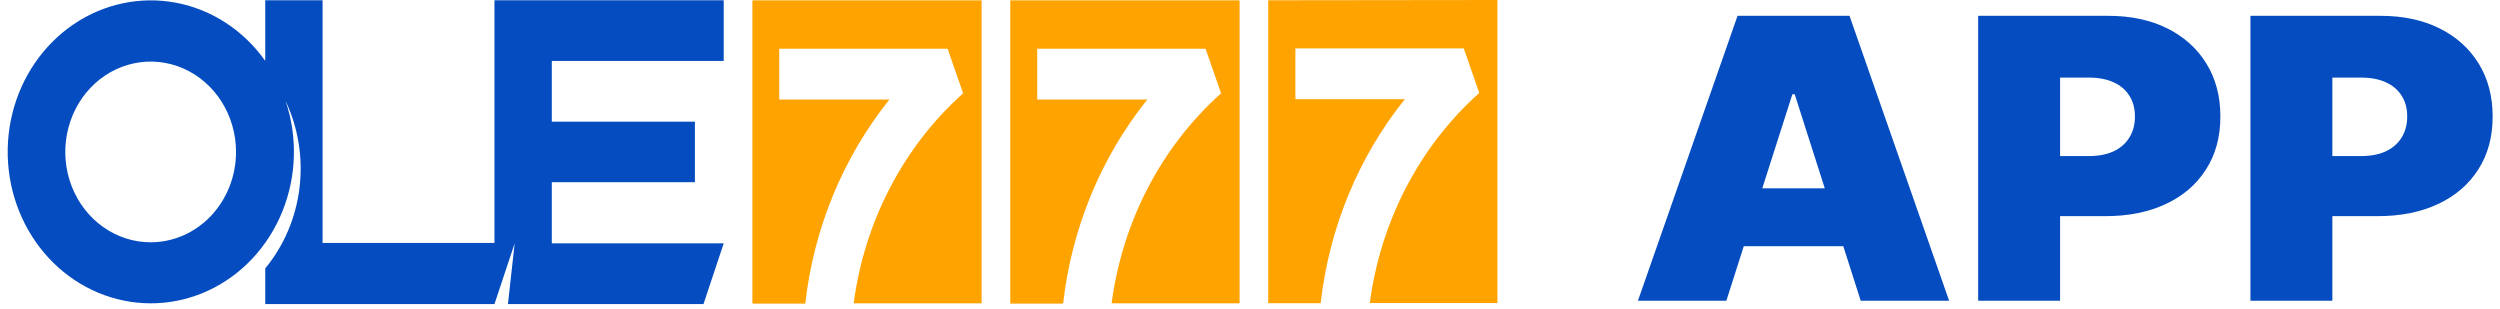 <svg:svg xmlns:svg="http://www.w3.org/2000/svg" fill="none" height="100" viewBox="0 0 315 39" width="810"><desc>sistersites.net - Leading Casino Sister Sites Index</desc><title>Ole777 Casino on https://sistersites.net/ole7-io/</title><svg:path d="M217.691 38H206.521L219.106 2H233.255L245.84 38H234.67L226.33 11.914H226.032L217.691 38ZM215.606 23.797H236.606V31.109H215.606V23.797Z" fill="#044CBF"/><svg:path d="M249.512 38V2H265.969C268.799 2 271.275 2.527 273.397 3.582C275.52 4.637 277.17 6.119 278.349 8.029C279.528 9.939 280.118 12.172 280.118 14.727C280.118 17.305 279.51 19.537 278.293 21.424C277.09 23.311 275.395 24.764 273.211 25.783C271.039 26.803 268.501 27.312 265.597 27.312H255.767V19.719H263.512C264.728 19.719 265.764 19.52 266.621 19.121C267.49 18.711 268.154 18.131 268.613 17.381C269.084 16.631 269.32 15.746 269.32 14.727C269.32 13.695 269.084 12.816 268.613 12.09C268.154 11.352 267.49 10.789 266.621 10.402C265.764 10.004 264.728 9.805 263.512 9.805H259.863V38H249.512Z" fill="#044CBF"/><svg:path d="M283.916 38V2H300.373C303.203 2 305.679 2.527 307.801 3.582C309.923 4.637 311.574 6.119 312.753 8.029C313.932 9.939 314.521 12.172 314.521 14.727C314.521 17.305 313.913 19.537 312.697 21.424C311.493 23.311 309.799 24.764 307.615 25.783C305.443 26.803 302.905 27.312 300 27.312H290.171V19.719H297.915C299.132 19.719 300.168 19.52 301.024 19.121C301.893 18.711 302.557 18.131 303.016 17.381C303.488 16.631 303.724 15.746 303.724 14.727C303.724 13.695 303.488 12.816 303.016 12.09C302.557 11.352 301.893 10.789 301.024 10.402C300.168 10.004 299.132 9.805 297.915 9.805H294.267V38H283.916Z" fill="#044CBF"/><svg:path d="M94.623 38.362H101.304C102.379 28.848 106.079 19.88 111.941 12.578H98.016V6.16H119.292L121.249 11.79C113.708 18.531 108.784 27.981 107.42 38.328H123.589V0.046H94.623V38.362Z" fill="#FFA300"/><svg:path d="M127.207 38.362H133.887C134.963 28.848 138.663 19.88 144.525 12.578H130.611V6.16H151.886L153.844 11.79C146.303 18.531 141.378 27.981 140.015 38.328H156.184V0.046H127.207V38.362Z" fill="#FFA300"/><svg:path d="M159.801 0.034V38.316H166.428C167.504 28.802 171.203 19.834 177.066 12.532H163.237V6.114H184.512L186.469 11.744C178.928 18.485 174.004 27.935 172.64 38.283H188.767V0L159.801 0.034Z" fill="#FFA300"/><svg:path d="M90.997 7.702V0.034H62.031V30.694H40.309V0.034H33.065V7.691C30.326 3.831 26.31 1.21 21.823 0.351C17.335 -0.508 12.707 0.46 8.865 3.06C5.022 5.66 2.25 9.701 1.103 14.372C-0.044 19.044 0.519 24.002 2.679 28.253C4.838 32.504 8.436 35.735 12.751 37.297C17.065 38.86 21.779 38.64 25.946 36.68C30.114 34.721 33.428 31.168 35.226 26.731C37.023 22.295 37.171 17.304 35.639 12.758C37.242 16.156 37.853 19.983 37.394 23.751C36.936 27.518 35.429 31.056 33.065 33.914V38.418H62.031L64.584 30.75L63.733 38.418H88.444L90.997 30.75H69.275V23.026H87.359V15.37H69.275V7.702H90.997ZM18.565 30.615C16.433 30.611 14.35 29.937 12.579 28.68C10.807 27.423 9.428 25.638 8.615 23.552C7.802 21.465 7.591 19.17 8.01 16.957C8.429 14.744 9.458 12.711 10.967 11.117C12.476 9.522 14.398 8.437 16.49 7.999C18.582 7.56 20.75 7.787 22.719 8.652C24.689 9.517 26.373 10.98 27.557 12.857C28.741 14.734 29.373 16.941 29.373 19.198C29.373 20.699 29.094 22.186 28.55 23.572C28.007 24.959 27.21 26.219 26.206 27.279C25.203 28.34 24.011 29.18 22.7 29.753C21.389 30.325 19.984 30.618 18.565 30.615Z" fill="#044CBF"/></svg:svg>